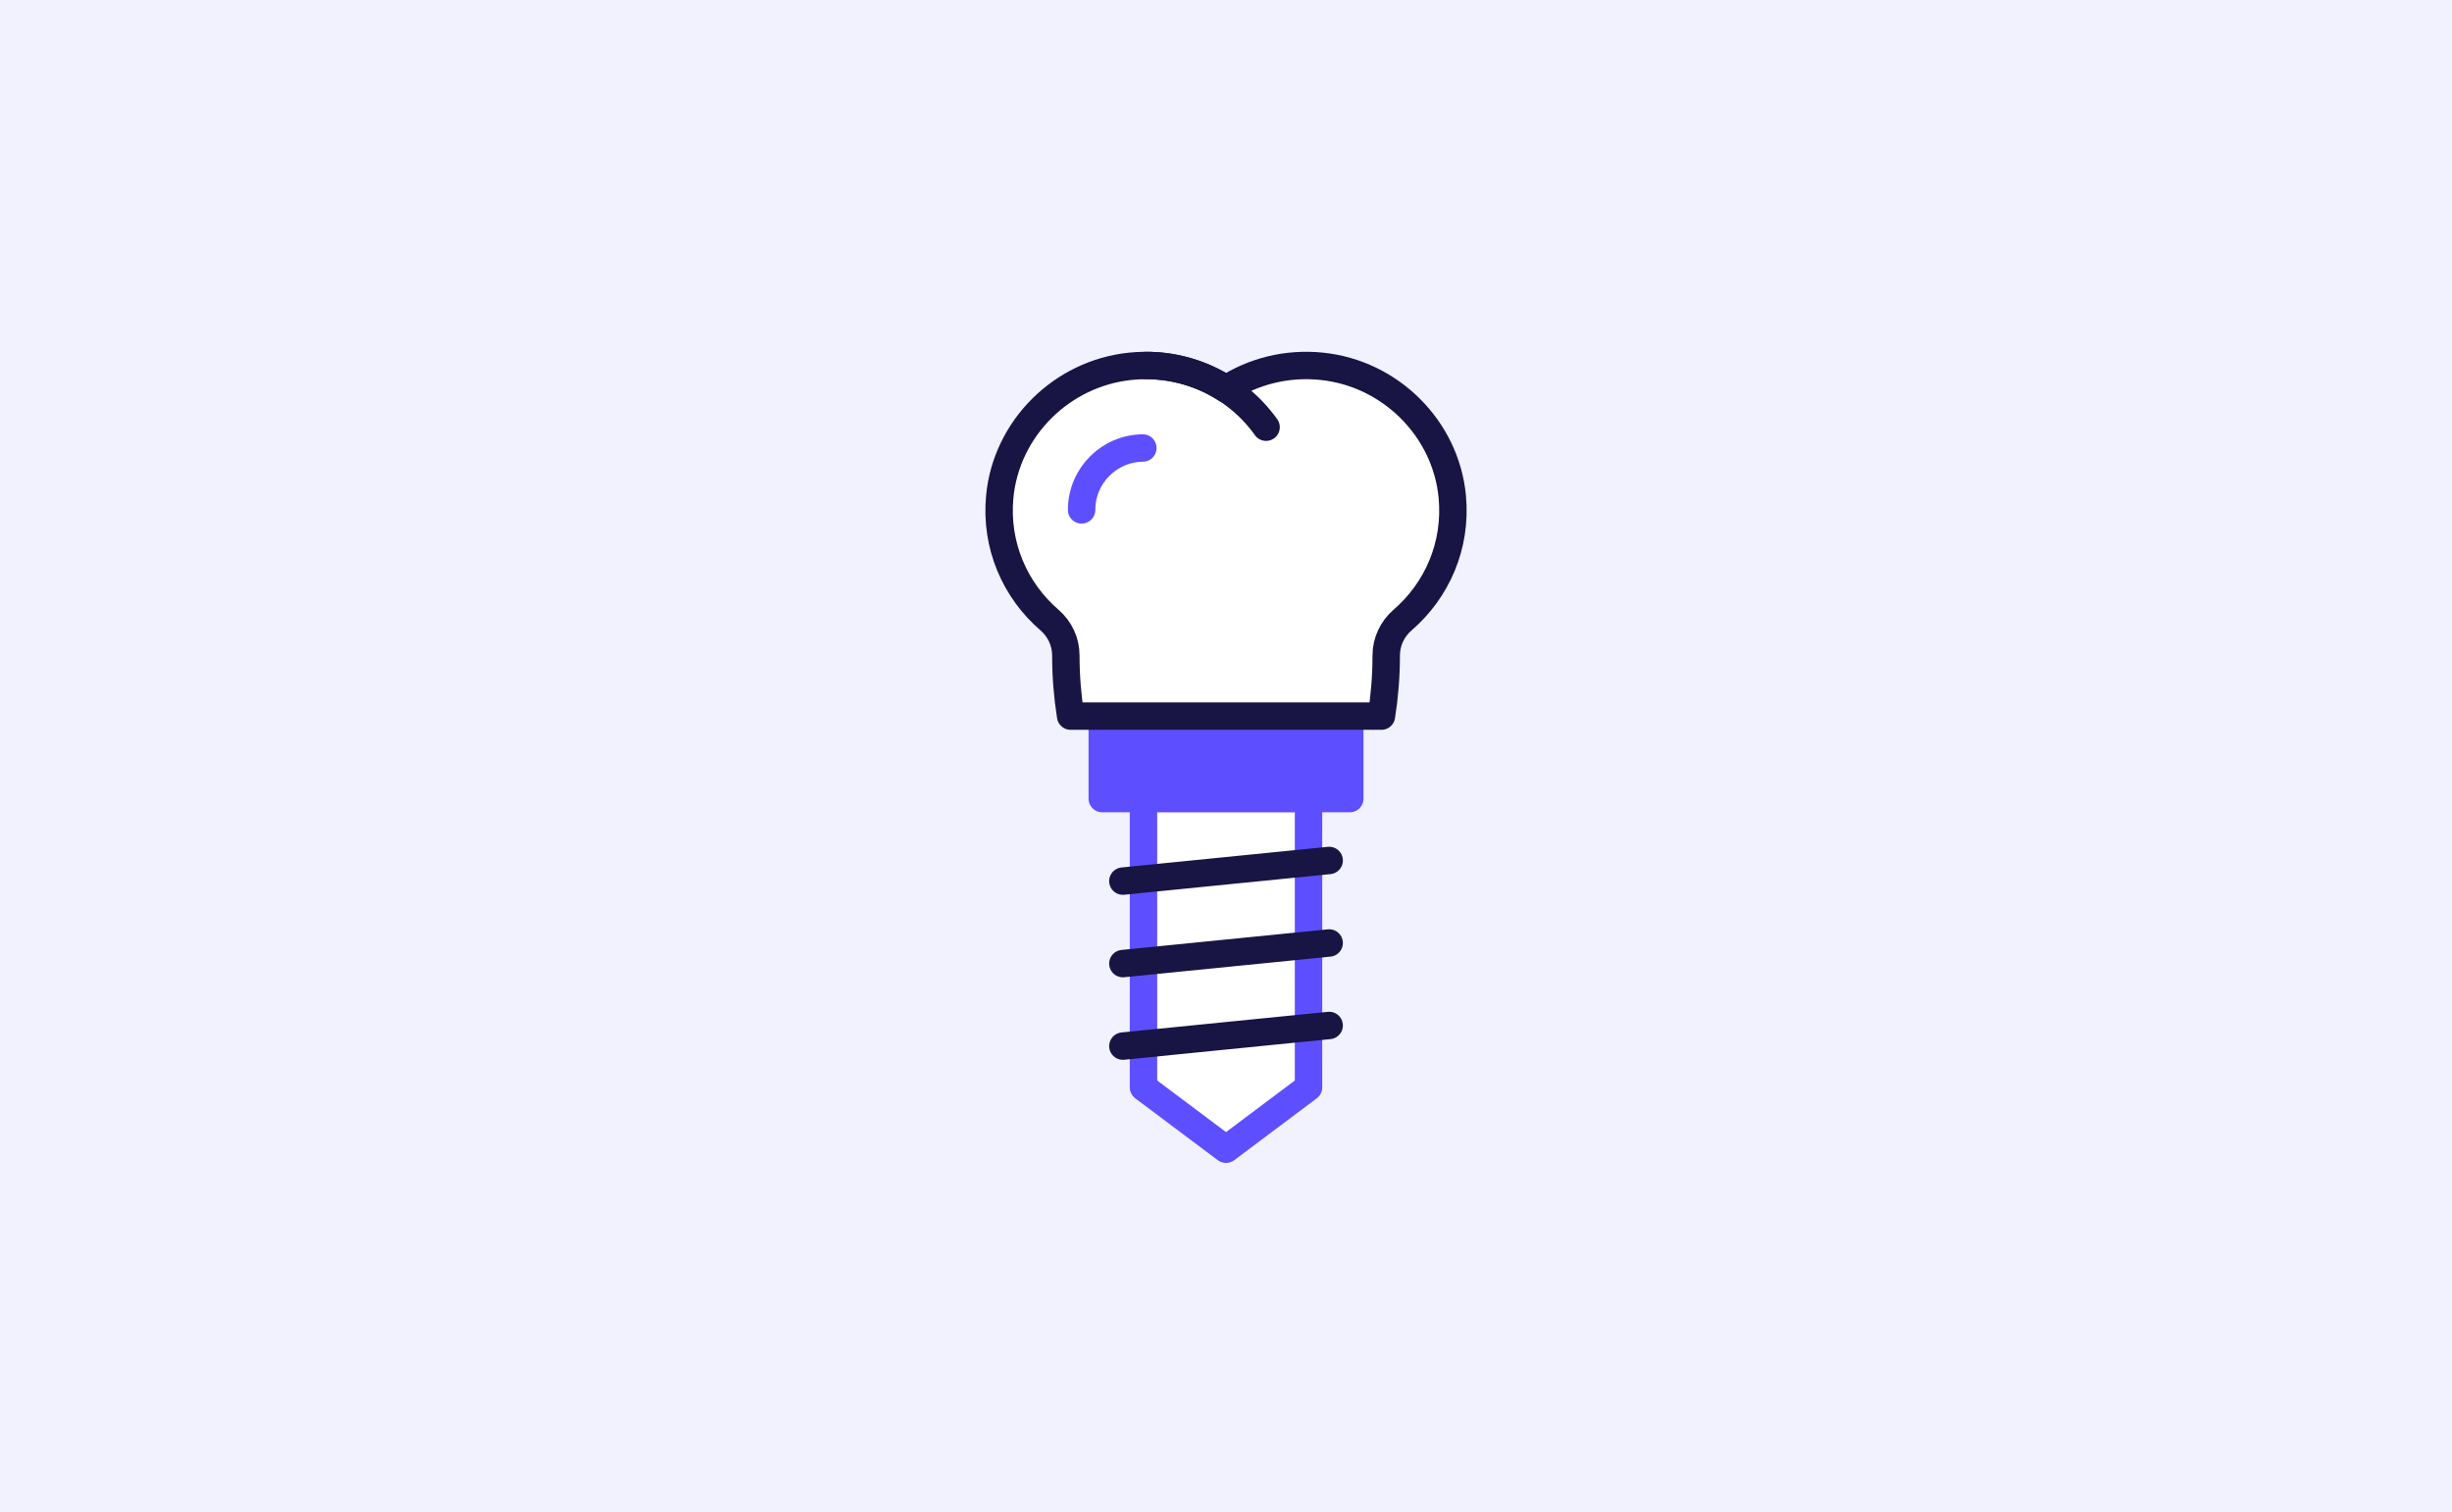 <svg xmlns="http://www.w3.org/2000/svg" width="389" height="240" fill="none"><rect width="100%" height="100%" fill="#333333" stroke="none"/><g clip-path="url(#a)"><path fill="#fff" d="M0 0h389v240H0z"/><path fill="#F2F1FE" d="M0 0h389.656v240.091H0z"/><path fill="#5D4FFF" stroke="#5D4FFF" stroke-linecap="round" stroke-linejoin="round" stroke-miterlimit="10" stroke-width="4.351" d="M214.14 113.636h-39.273v13.09h39.273z"/><path fill="#fff" stroke="#5D4FFF" stroke-linecap="round" stroke-linejoin="round" stroke-miterlimit="10" stroke-width="4.351" d="m207.593 172.549-13.09 9.817-13.093-9.817V126.73h26.183z"/><path stroke="#181443" stroke-linecap="round" stroke-linejoin="round" stroke-miterlimit="10" stroke-width="4.351" d="m178.14 139.82 32.726-3.274M178.14 152.909l32.726-3.27M178.14 166.002l32.726-3.273"/><path fill="#fff" stroke="#181443" stroke-linecap="round" stroke-linejoin="round" stroke-miterlimit="10" stroke-width="4.351" d="M230.397 78.803c-1.028-10.805-9.828-19.577-20.745-20.68-5.613-.566-10.868.848-15.149 3.609-4.284-2.763-9.536-4.175-15.149-3.608-10.919 1.102-19.717 9.877-20.745 20.679-.741 7.812 2.466 14.908 7.876 19.579 1.658 1.432 2.608 3.473 2.608 5.647v.037c0 3.302.272 6.501.759 9.571h49.308c.484-3.067.758-6.266.758-9.571v-.037c-.002-2.176.951-4.218 2.609-5.647 5.404-4.67 8.614-11.767 7.87-19.58"/><path stroke="#5D4FFF" stroke-dasharray="15.32 15.32" stroke-linecap="round" stroke-linejoin="round" stroke-miterlimit="10" stroke-width="4.351" d="M171.593 80.91c0-5.424 4.396-9.82 9.82-9.82"/><path stroke="#181443" stroke-linecap="round" stroke-linejoin="round" stroke-miterlimit="10" stroke-width="4.351" d="M181.796 58a23.35 23.35 0 0 1 19.061 9.788"/></g><defs><clipPath id="a"><path fill="#fff" d="M0 0h389v240H0z"/></clipPath></defs></svg>